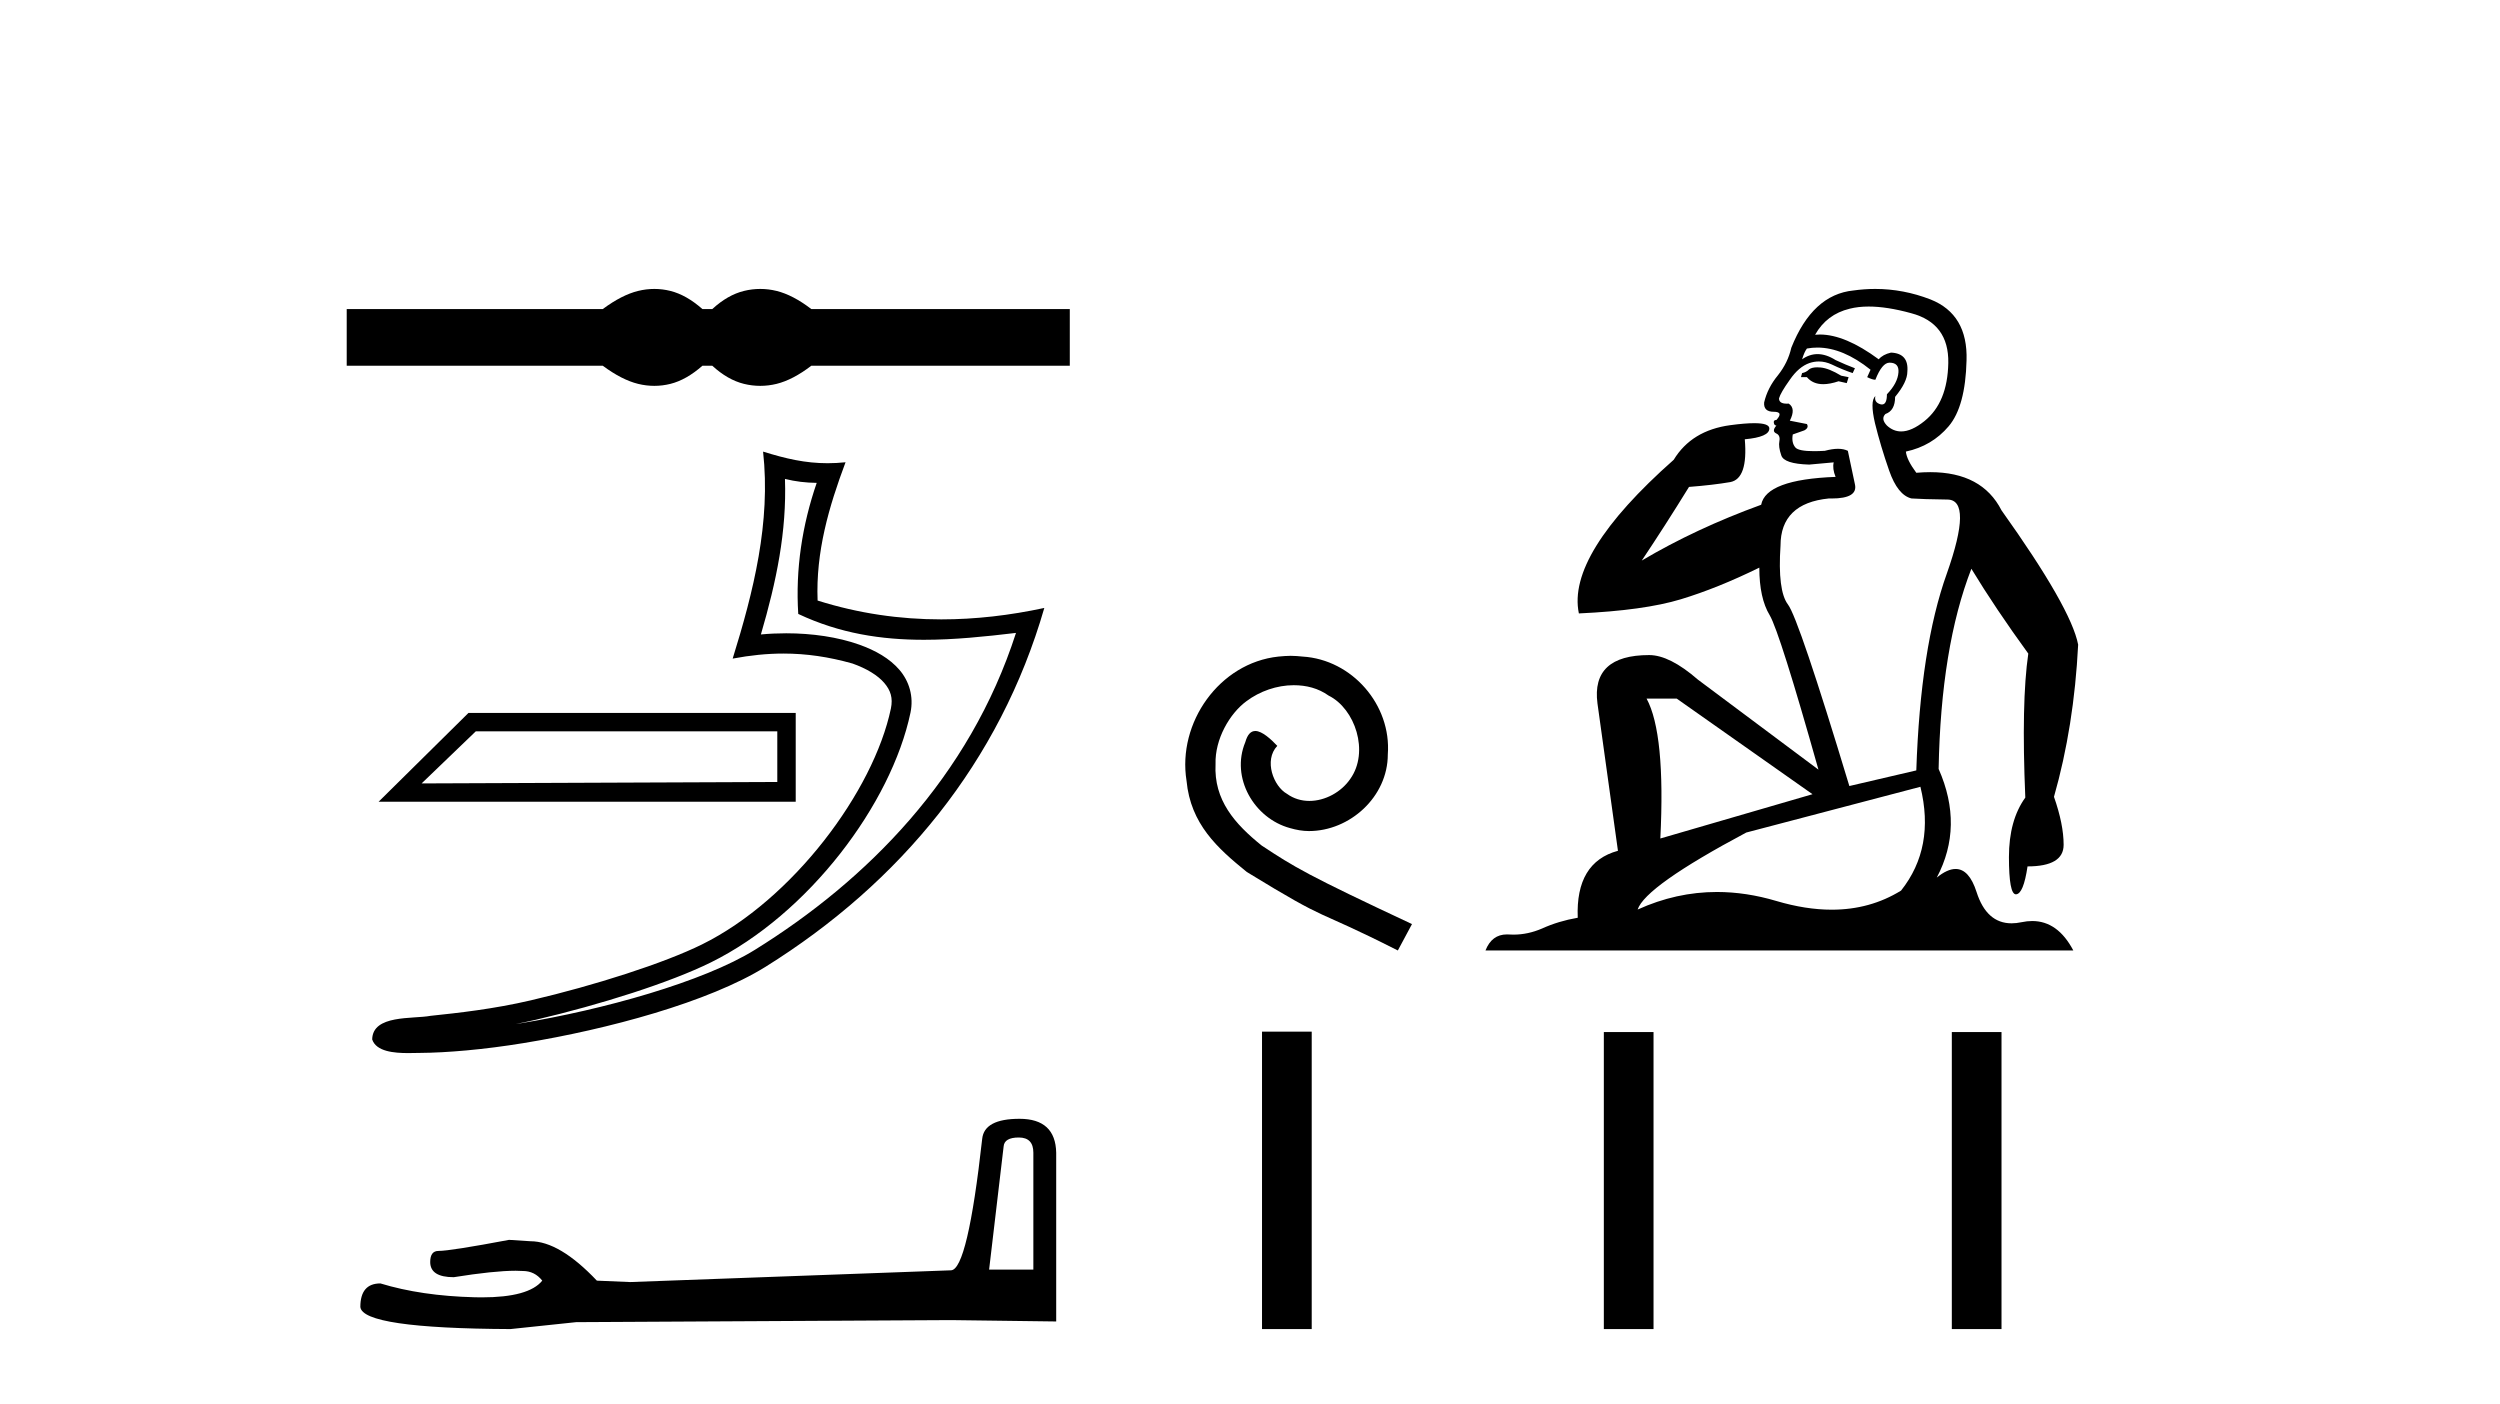 <?xml version='1.0' encoding='UTF-8' standalone='yes'?><svg xmlns='http://www.w3.org/2000/svg' xmlns:xlink='http://www.w3.org/1999/xlink' width='73.0' height='41.0' ><path d='M 19.107 8.437 C 18.949 8.437 18.792 8.456 18.633 8.495 C 18.315 8.573 17.971 8.75 17.6 9.025 L 10.124 9.025 L 10.124 10.679 L 17.6 10.679 C 17.971 10.954 18.315 11.131 18.633 11.209 C 18.792 11.248 18.949 11.267 19.107 11.267 C 19.264 11.267 19.42 11.248 19.576 11.209 C 19.888 11.131 20.199 10.954 20.511 10.679 L 20.798 10.679 C 21.098 10.954 21.406 11.131 21.724 11.209 C 21.882 11.248 22.041 11.267 22.2 11.267 C 22.358 11.267 22.517 11.248 22.676 11.209 C 22.993 11.131 23.332 10.954 23.691 10.679 L 31.238 10.679 L 31.238 9.025 L 23.691 9.025 C 23.332 8.75 22.993 8.573 22.676 8.495 C 22.517 8.456 22.358 8.437 22.2 8.437 C 22.041 8.437 21.882 8.456 21.724 8.495 C 21.406 8.573 21.098 8.75 20.798 9.025 L 20.511 9.025 C 20.199 8.75 19.888 8.573 19.576 8.495 C 19.42 8.456 19.264 8.437 19.107 8.437 Z' style='fill:#000000;stroke:none' /><path d='M 22.697 21.355 C 22.697 21.848 22.697 22.341 22.697 22.834 C 19.235 22.849 15.773 22.86 12.311 22.876 C 12.838 22.369 13.365 21.862 13.893 21.355 ZM 13.68 20.817 C 12.805 21.682 11.931 22.546 11.056 23.41 L 23.235 23.41 C 23.235 22.546 23.235 21.682 23.235 20.817 ZM 22.921 13.985 C 23.24 14.062 23.515 14.095 23.848 14.1 C 23.423 15.333 23.226 16.625 23.309 17.927 C 24.526 18.5 25.74 18.682 26.98 18.682 C 27.86 18.682 28.752 18.59 29.667 18.481 L 29.667 18.481 C 28.308 22.701 25.304 25.711 22.041 27.736 C 20.538 28.669 17.607 29.486 15.195 29.881 C 15.15 29.888 15.105 29.894 15.061 29.901 C 15.25 29.864 15.442 29.824 15.637 29.779 C 17.542 29.333 19.564 28.691 20.754 28.104 C 23.613 26.694 26.027 23.473 26.586 20.81 C 26.685 20.338 26.548 19.892 26.264 19.56 C 25.979 19.228 25.567 18.993 25.089 18.823 C 24.463 18.601 23.716 18.492 22.957 18.492 C 22.711 18.492 22.463 18.503 22.218 18.526 C 22.674 16.972 22.974 15.514 22.921 13.985 ZM 22.282 13.187 C 22.51 15.252 22.002 17.274 21.394 19.231 C 21.908 19.134 22.396 19.084 22.879 19.084 C 23.544 19.084 24.198 19.179 24.893 19.375 C 25.308 19.522 25.632 19.721 25.82 19.941 C 26.007 20.16 26.078 20.381 26.014 20.69 C 25.507 23.106 23.148 26.27 20.495 27.579 C 19.391 28.124 17.376 28.771 15.503 29.209 C 14.414 29.464 13.373 29.578 12.574 29.662 C 12.055 29.76 10.879 29.621 10.868 30.352 C 10.986 30.706 11.506 30.75 11.919 30.75 C 12.051 30.75 12.171 30.745 12.264 30.745 C 13.04 30.74 14.119 30.65 15.289 30.458 C 17.751 30.056 20.693 29.262 22.35 28.233 C 26.294 25.774 29.198 22.243 30.494 17.752 L 30.494 17.752 C 29.486 17.969 28.483 18.086 27.485 18.086 C 26.272 18.086 25.068 17.913 23.874 17.536 C 23.819 16.118 24.199 14.808 24.69 13.498 L 24.69 13.498 C 24.508 13.517 24.334 13.526 24.165 13.526 C 23.515 13.526 22.943 13.393 22.282 13.187 Z' style='fill:#000000;stroke:none' /><path d='M 29.75 33.215 Q 30.174 33.215 30.174 33.659 L 30.174 37.072 L 28.882 37.072 L 29.306 33.477 Q 29.326 33.215 29.75 33.215 ZM 29.77 32.669 Q 28.74 32.669 28.68 33.255 Q 28.255 37.072 27.771 37.093 L 18.399 37.436 L 17.429 37.395 Q 16.339 36.244 15.49 36.244 Q 15.188 36.224 14.864 36.204 Q 13.148 36.527 12.804 36.527 Q 12.562 36.527 12.562 36.85 Q 12.562 37.294 13.249 37.294 Q 14.428 37.106 15.057 37.106 Q 15.172 37.106 15.268 37.113 Q 15.612 37.113 15.834 37.395 Q 15.44 37.883 14.071 37.883 Q 13.966 37.883 13.854 37.88 Q 12.299 37.84 11.108 37.476 Q 10.522 37.476 10.522 38.163 Q 10.582 38.789 14.905 38.809 L 16.824 38.607 L 27.771 38.547 L 30.841 38.587 L 30.841 33.659 Q 30.821 32.669 29.77 32.669 Z' style='fill:#000000;stroke:none' /><path d='M 37.689 19.15 C 37.569 19.15 37.45 19.161 37.33 19.172 C 35.603 19.356 34.375 21.106 34.647 22.8 C 34.766 24.06 35.548 24.767 36.407 25.462 C 38.96 27.026 38.243 26.45 40.817 27.754 L 41.23 26.983 C 38.167 25.549 37.797 25.321 36.841 24.69 C 36.059 24.06 35.44 23.365 35.494 22.311 C 35.472 21.584 35.907 20.834 36.396 20.475 C 36.787 20.182 37.287 20.008 37.775 20.008 C 38.145 20.008 38.492 20.095 38.797 20.312 C 39.568 20.693 39.992 21.953 39.427 22.746 C 39.166 23.126 38.699 23.387 38.232 23.387 C 38.004 23.387 37.775 23.322 37.58 23.18 C 37.189 22.963 36.896 22.203 37.297 21.779 C 37.113 21.584 36.852 21.345 36.657 21.345 C 36.526 21.345 36.428 21.442 36.363 21.67 C 35.929 22.713 36.624 23.897 37.667 24.18 C 37.852 24.234 38.036 24.267 38.221 24.267 C 39.416 24.267 40.524 23.267 40.524 22.029 C 40.633 20.584 39.481 19.259 38.036 19.172 C 37.928 19.161 37.808 19.15 37.689 19.15 Z' style='fill:#000000;stroke:none' /><path d='M 53.065 10.726 Q 52.903 10.726 52.827 10.785 Q 52.741 10.872 52.621 10.894 L 52.588 11.013 L 52.762 11.013 Q 52.934 11.218 53.238 11.218 Q 53.434 11.218 53.686 11.133 L 53.925 11.187 L 53.979 11.013 L 53.762 10.97 Q 53.403 10.753 53.164 10.731 Q 53.111 10.726 53.065 10.726 ZM 54.565 8.951 Q 55.099 8.951 55.804 9.145 Q 56.912 9.438 56.89 10.6 Q 56.869 11.752 56.195 12.295 Q 55.818 12.598 55.514 12.598 Q 55.285 12.598 55.098 12.426 Q 54.913 12.23 55.054 12.089 Q 55.337 11.991 55.337 11.589 Q 55.695 11.155 55.695 10.85 Q 55.739 10.318 55.217 10.296 Q 54.978 10.351 54.859 10.492 Q 53.878 9.768 53.14 9.768 Q 53.07 9.768 53.001 9.775 L 53.001 9.775 Q 53.338 9.177 54.012 9.014 Q 54.26 8.951 54.565 8.951 ZM 53.069 10.149 Q 53.811 10.149 54.62 10.796 L 54.522 11.013 Q 54.674 11.089 54.761 11.089 Q 54.957 10.59 55.174 10.59 Q 55.456 10.59 55.435 10.872 Q 55.413 11.187 55.098 11.513 Q 55.098 11.811 54.953 11.811 Q 54.934 11.811 54.913 11.806 Q 54.718 11.752 54.761 11.567 L 54.761 11.567 Q 54.598 11.709 54.75 12.36 Q 54.913 13.023 55.163 13.74 Q 55.413 14.457 55.815 14.555 Q 56.13 14.577 56.869 14.587 Q 57.607 14.598 56.847 16.749 Q 56.076 18.9 55.956 22.496 L 54.001 22.952 Q 52.523 18.064 52.208 17.651 Q 51.904 17.249 51.991 15.934 Q 51.991 14.696 53.403 14.555 Q 53.444 14.556 53.483 14.556 Q 54.257 14.556 54.164 14.142 Q 54.077 13.718 53.957 13.164 Q 53.838 13.105 53.669 13.105 Q 53.501 13.105 53.284 13.164 Q 53.11 13.174 52.97 13.174 Q 52.517 13.174 52.425 13.066 Q 52.306 12.925 52.349 12.686 L 52.686 12.567 Q 52.827 12.491 52.762 12.382 L 52.263 12.284 Q 52.447 11.926 52.23 11.785 Q 52.199 11.787 52.171 11.787 Q 51.947 11.787 51.947 11.633 Q 51.991 11.47 52.263 11.089 Q 52.523 10.709 52.838 10.6 Q 52.974 10.555 53.11 10.555 Q 53.3 10.555 53.49 10.644 Q 53.805 10.796 54.098 10.894 L 54.164 10.753 Q 53.903 10.655 53.599 10.514 Q 53.324 10.34 53.072 10.34 Q 52.836 10.34 52.621 10.492 Q 52.686 10.275 52.762 10.177 Q 52.914 10.149 53.069 10.149 ZM 48.96 20.399 L 52.925 23.191 L 48.482 24.484 Q 48.634 21.421 48.08 20.399 ZM 56.076 22.974 Q 56.51 24.745 55.511 26.005 Q 54.609 26.563 53.486 26.563 Q 52.729 26.563 51.871 26.309 Q 50.987 26.046 50.136 26.046 Q 48.946 26.046 47.819 26.559 Q 48.037 25.885 50.991 24.31 L 56.076 22.974 ZM 54.756 8.437 Q 54.44 8.437 54.12 8.482 Q 52.925 8.602 52.306 10.155 Q 52.208 10.59 51.915 10.959 Q 51.611 11.328 51.513 11.752 Q 51.491 12.024 51.795 12.024 Q 52.089 12.024 51.871 12.263 Q 51.785 12.263 51.795 12.339 Q 51.806 12.426 51.871 12.426 Q 51.73 12.588 51.861 12.654 Q 51.991 12.708 51.958 12.882 Q 51.926 13.045 52.013 13.295 Q 52.089 13.544 52.827 13.566 L 53.544 13.501 L 53.544 13.501 Q 53.501 13.686 53.599 13.925 Q 51.567 14.001 51.426 14.739 Q 49.514 15.435 47.939 16.369 Q 48.602 15.38 49.319 14.218 Q 50.014 14.164 50.524 14.077 Q 51.046 13.979 50.948 12.827 Q 51.665 12.762 51.665 12.512 Q 51.665 12.357 51.224 12.357 Q 50.956 12.357 50.524 12.415 Q 49.395 12.567 48.873 13.425 Q 45.744 16.195 46.103 17.912 Q 48.004 17.825 49.08 17.499 Q 50.155 17.173 51.372 16.575 Q 51.372 17.466 51.676 17.966 Q 51.969 18.466 53.099 22.474 L 49.579 19.845 Q 48.754 19.128 48.156 19.128 Q 46.461 19.128 46.646 20.541 L 47.244 24.843 Q 46.005 25.179 46.07 26.798 Q 45.505 26.896 45.027 27.113 Q 44.615 27.291 44.194 27.291 Q 44.127 27.291 44.061 27.287 Q 44.031 27.285 44.002 27.285 Q 43.56 27.285 43.376 27.754 L 60.541 27.754 Q 60.088 26.894 59.341 26.894 Q 59.192 26.894 59.031 26.928 Q 58.876 26.961 58.738 26.961 Q 58.008 26.961 57.716 26.048 Q 57.5 25.374 57.104 25.374 Q 56.862 25.374 56.554 25.625 Q 57.347 24.126 56.608 22.453 Q 56.673 18.9 57.564 16.608 Q 58.27 17.77 59.226 19.085 Q 59.02 20.497 59.139 23.289 Q 58.661 23.952 58.661 25.027 Q 58.661 26.114 58.864 26.114 Q 58.866 26.114 58.868 26.114 Q 59.085 26.103 59.204 25.299 Q 60.258 25.299 60.258 24.669 Q 60.258 24.071 59.976 23.267 Q 60.562 21.214 60.682 18.824 Q 60.475 17.749 58.444 14.902 Q 57.876 13.787 56.363 13.787 Q 56.168 13.787 55.956 13.805 Q 55.674 13.425 55.652 13.186 Q 56.412 13.023 56.901 12.447 Q 57.39 11.871 57.423 10.524 Q 57.466 9.177 56.369 8.743 Q 55.577 8.437 54.756 8.437 Z' style='fill:#000000;stroke:none' /><path d='M 36.851 30.124 L 36.851 38.809 L 38.302 38.809 L 38.302 30.124 ZM 46.832 30.136 L 46.832 38.809 L 48.283 38.809 L 48.283 30.136 ZM 56.993 30.136 L 56.993 38.809 L 58.444 38.809 L 58.444 30.136 Z' style='fill:#000000;stroke:none' /></svg>